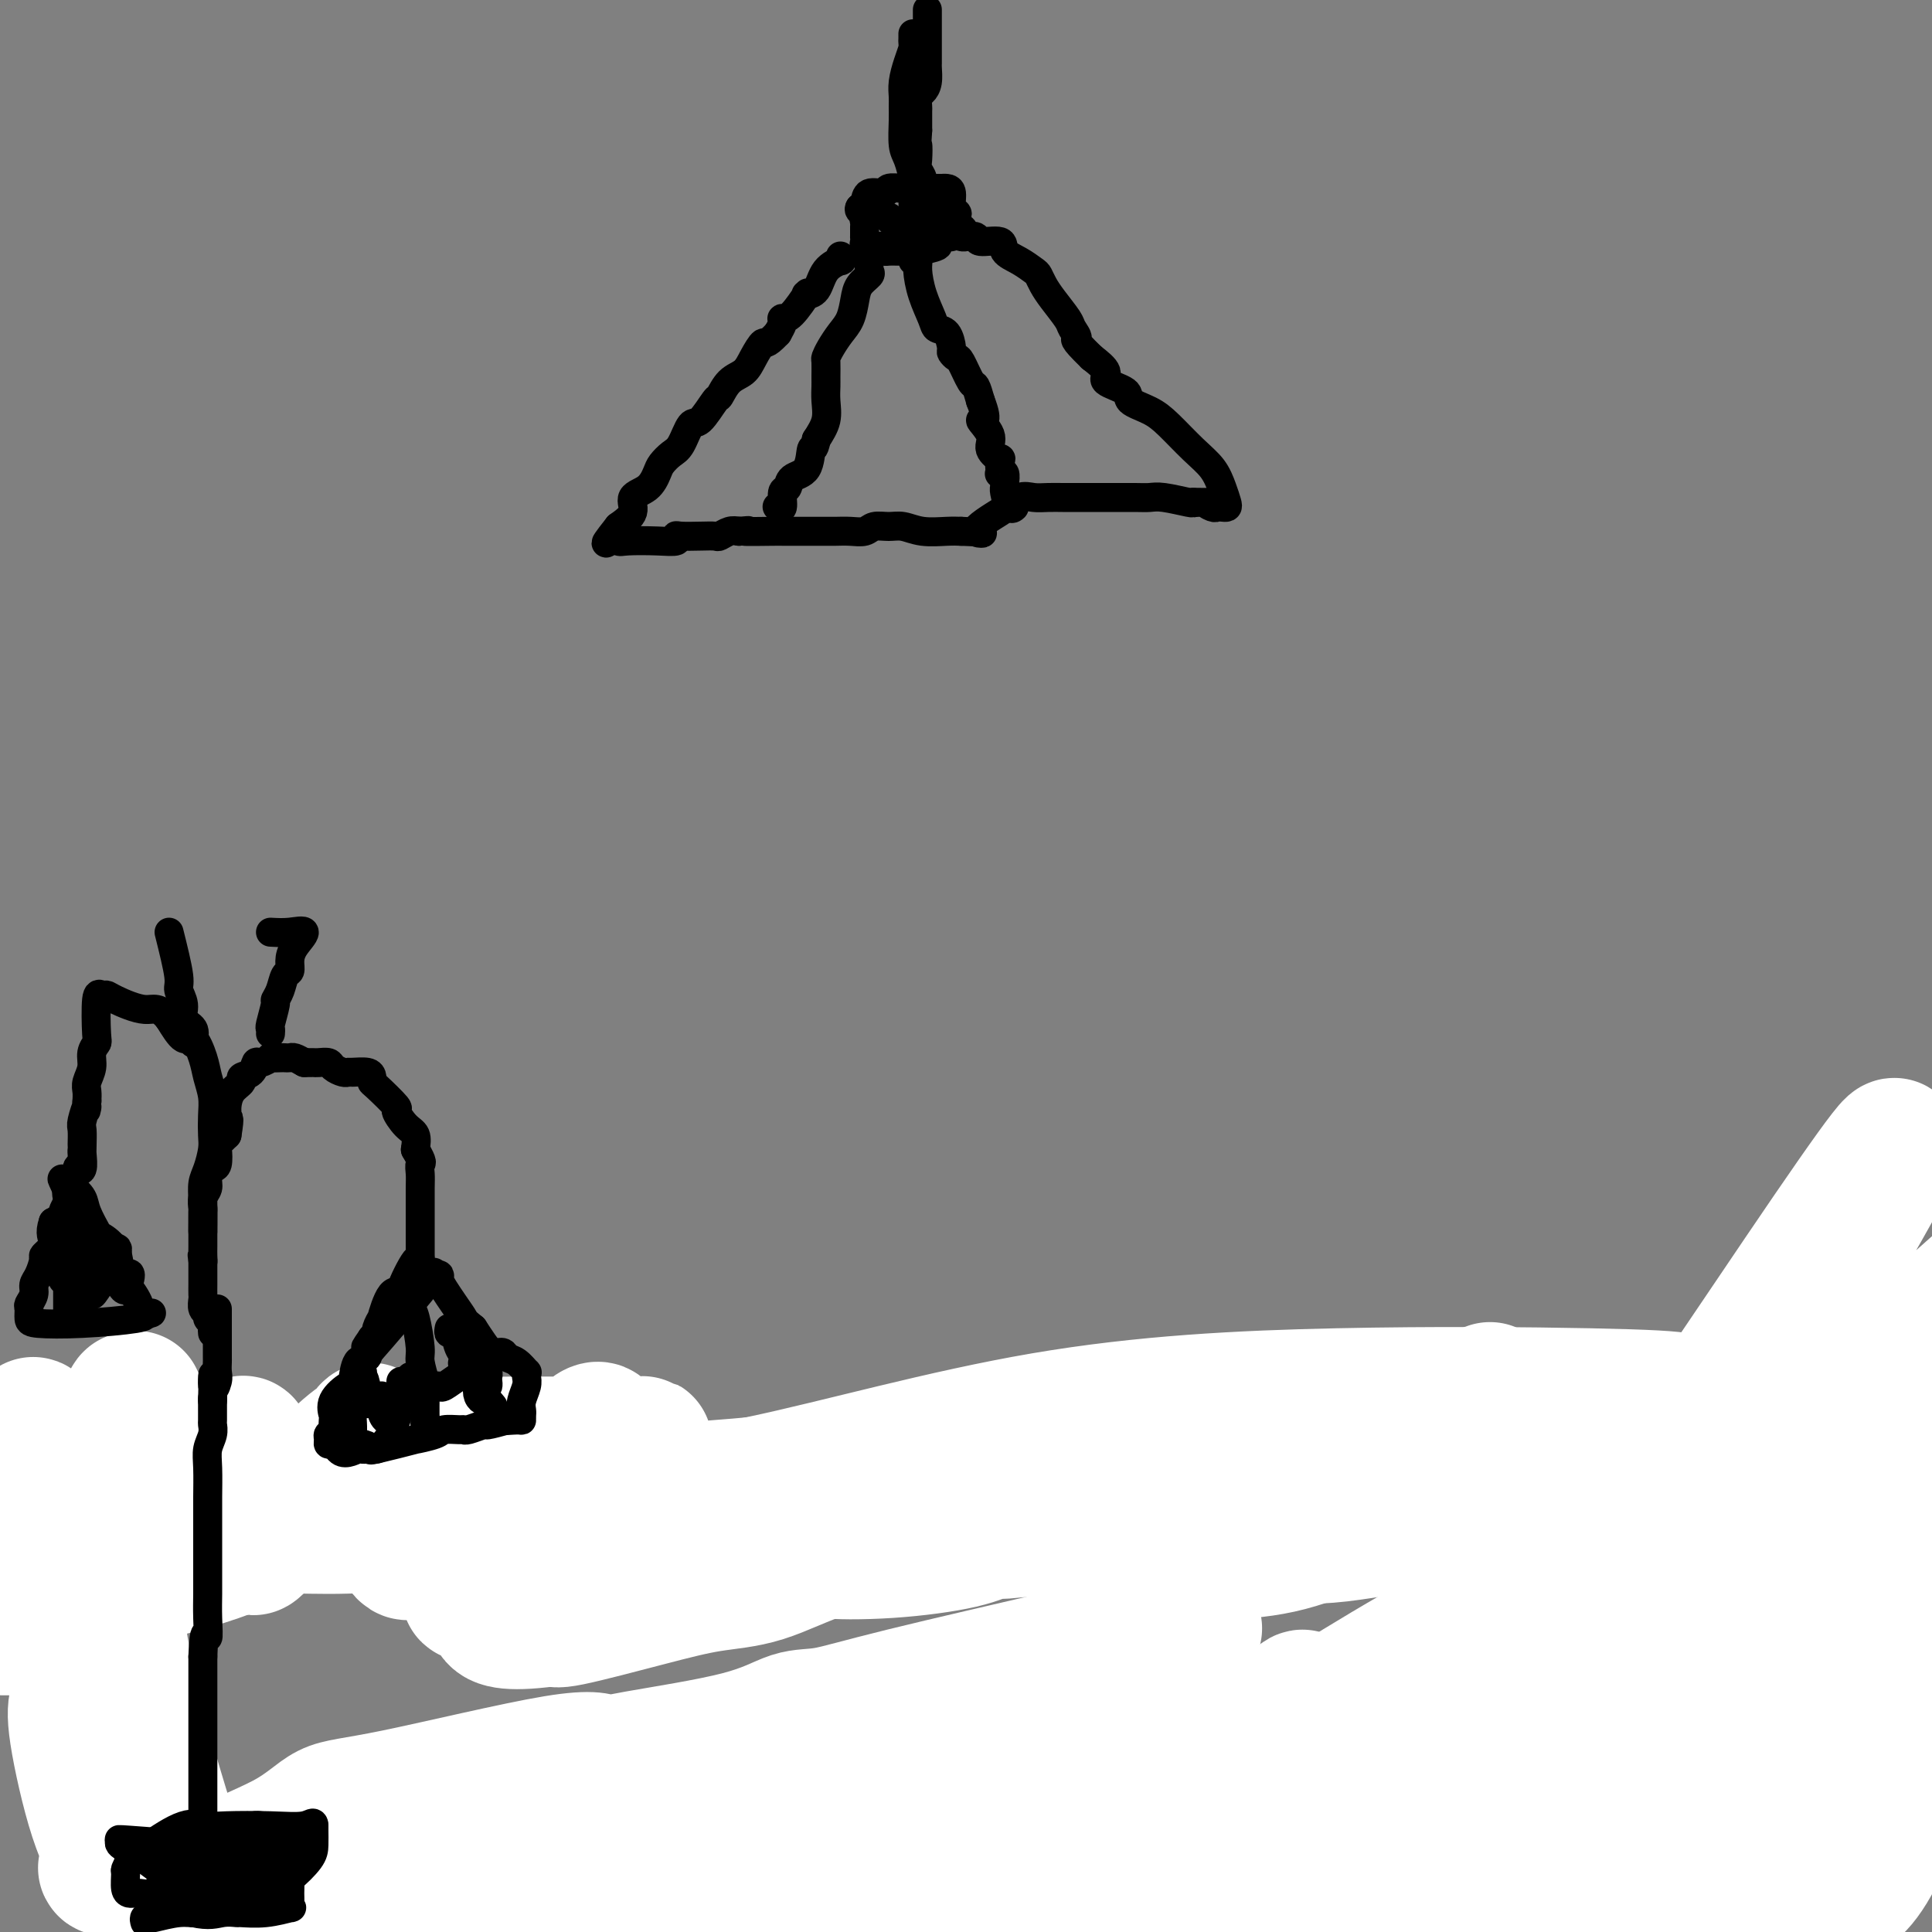 <svg viewBox='0 0 400 400' version='1.1' xmlns='http://www.w3.org/2000/svg' xmlns:xlink='http://www.w3.org/1999/xlink'><rect x="0" y="0" width="400" height="400" fill="#808080" stroke="none"/><g fill='none' stroke='#7C3805' stroke-width='20' stroke-linecap='round' stroke-linejoin='round'><path d='M3,309c0.477,0.000 0.955,0.000 1,0c0.045,-0.000 -0.342,-0.001 3,0c3.342,0.001 10.414,0.004 15,0c4.586,-0.004 6.684,-0.015 8,0c1.316,0.015 1.848,0.057 2,0c0.152,-0.057 -0.076,-0.211 1,0c1.076,0.211 3.456,0.789 7,1c3.544,0.211 8.251,0.057 12,0c3.749,-0.057 6.541,-0.015 8,0c1.459,0.015 1.587,0.004 2,0c0.413,-0.004 1.111,-0.001 2,0c0.889,0.001 1.968,0.000 5,0c3.032,-0.000 8.016,-0.000 13,0'/><path d='M82,310c13.578,0.155 8.025,0.041 6,0c-2.025,-0.041 -0.520,-0.011 2,0c2.520,0.011 6.057,0.003 10,0c3.943,-0.003 8.293,-0.001 12,0c3.707,0.001 6.771,0.000 9,0c2.229,-0.000 3.623,-0.000 6,0c2.377,0.000 5.736,-0.000 9,0c3.264,0.000 6.434,0.001 9,0c2.566,-0.001 4.528,-0.003 6,0c1.472,0.003 2.452,0.010 4,0c1.548,-0.010 3.663,-0.037 5,0c1.337,0.037 1.897,0.140 4,0c2.103,-0.140 5.749,-0.522 10,-1c4.251,-0.478 9.106,-1.052 13,-2c3.894,-0.948 6.827,-2.271 10,-3c3.173,-0.729 6.587,-0.865 10,-1'/><path d='M207,303c9.938,-1.762 13.284,-2.668 17,-3c3.716,-0.332 7.801,-0.089 11,0c3.199,0.089 5.511,0.026 9,0c3.489,-0.026 8.154,-0.014 13,0c4.846,0.014 9.874,0.030 15,0c5.126,-0.030 10.352,-0.105 15,0c4.648,0.105 8.718,0.391 13,0c4.282,-0.391 8.774,-1.460 14,-2c5.226,-0.540 11.185,-0.551 17,-1c5.815,-0.449 11.487,-1.337 18,-2c6.513,-0.663 13.869,-1.102 22,-2c8.131,-0.898 17.037,-2.257 25,-3c7.963,-0.743 14.981,-0.872 22,-1'/><path d='M376,291c2.827,-0.622 5.654,-1.244 0,0c-5.654,1.244 -19.789,4.354 -30,6c-10.211,1.646 -16.499,1.828 -23,3c-6.501,1.172 -13.217,3.335 -19,5c-5.783,1.665 -10.635,2.831 -16,3c-5.365,0.169 -11.245,-0.659 -18,0c-6.755,0.659 -14.385,2.803 -19,4c-4.615,1.197 -6.216,1.445 -7,2c-0.784,0.555 -0.752,1.417 -2,2c-1.248,0.583 -3.777,0.888 -7,1c-3.223,0.112 -7.138,0.031 -11,0c-3.862,-0.031 -7.669,-0.010 -13,0c-5.331,0.010 -12.185,0.011 -19,0c-6.815,-0.011 -13.589,-0.034 -17,0c-3.411,0.034 -3.457,0.125 -4,0c-0.543,-0.125 -1.584,-0.464 -5,-1c-3.416,-0.536 -9.208,-1.268 -15,-2'/><path d='M151,314c-15.976,-0.464 -13.914,-0.125 -15,0c-1.086,0.125 -5.318,0.034 -9,0c-3.682,-0.034 -6.814,-0.012 -10,0c-3.186,0.012 -6.425,0.012 -11,0c-4.575,-0.012 -10.487,-0.037 -15,0c-4.513,0.037 -7.626,0.137 -10,0c-2.374,-0.137 -4.008,-0.512 -8,0c-3.992,0.512 -10.344,1.909 -17,3c-6.656,1.091 -13.618,1.875 -19,3c-5.382,1.125 -9.185,2.590 -13,3c-3.815,0.410 -7.643,-0.236 -10,0c-2.357,0.236 -3.245,1.353 -6,2c-2.755,0.647 -7.378,0.823 -12,1'/><path d='M73,393c-6.422,0.453 -12.843,0.907 0,0c12.843,-0.907 44.951,-3.174 68,-6c23.049,-2.826 37.037,-6.212 47,-9c9.963,-2.788 15.899,-4.977 20,-6c4.101,-1.023 6.366,-0.879 11,-2c4.634,-1.121 11.635,-3.506 25,-7c13.365,-3.494 33.092,-8.096 52,-11c18.908,-2.904 36.996,-4.108 50,-4c13.004,0.108 20.924,1.529 29,3c8.076,1.471 16.307,2.992 22,4c5.693,1.008 8.846,1.504 12,2'/><path d='M389,378c3.667,-1.833 7.333,-3.667 0,0c-7.333,3.667 -25.667,12.833 -44,22'/><path d='M278,382c-19.500,2.750 -39.000,5.500 0,0c39.000,-5.500 136.500,-19.250 234,-33'/><path d='M382,385c13.500,-2.417 27.000,-4.833 0,0c-27.000,4.833 -94.500,16.917 -162,29'/><path d='M278,398c5.167,-0.167 10.333,-0.333 0,0c-10.333,0.333 -36.167,1.167 -62,2'/><path d='M180,372c-3.975,0.929 -7.949,1.857 0,0c7.949,-1.857 27.823,-6.501 30,-7c2.177,-0.499 -13.343,3.145 -36,9c-22.657,5.855 -52.451,13.919 -69,18c-16.549,4.081 -19.852,4.178 -14,3c5.852,-1.178 20.858,-3.631 59,-13c38.142,-9.369 99.420,-25.654 128,-33c28.580,-7.346 24.461,-5.752 11,-3c-13.461,2.752 -36.263,6.662 -66,13c-29.737,6.338 -66.407,15.104 -83,19c-16.593,3.896 -13.107,2.922 -13,4c0.107,1.078 -3.165,4.207 13,1c16.165,-3.207 51.768,-12.752 80,-19c28.232,-6.248 49.093,-9.201 59,-10c9.907,-0.799 8.860,0.554 -13,7c-21.860,6.446 -64.531,17.985 -86,24c-21.469,6.015 -21.734,6.508 -22,7'/><path d='M158,392c-18.216,5.172 -9.757,2.601 16,0c25.757,-2.601 68.811,-5.233 95,-7c26.189,-1.767 35.512,-2.668 38,-3c2.488,-0.332 -1.861,-0.095 -16,3c-14.139,3.095 -38.070,9.047 -62,15'/><path d='M268,388c-1.759,0.307 -3.519,0.614 0,0c3.519,-0.614 12.315,-2.147 17,-3c4.685,-0.853 5.259,-1.024 -3,1c-8.259,2.024 -25.353,6.242 -34,9c-8.647,2.758 -8.849,4.056 -8,3c0.849,-1.056 2.750,-4.467 27,-12c24.250,-7.533 70.851,-19.190 95,-25c24.149,-5.810 25.847,-5.773 24,-5c-1.847,0.773 -7.238,2.283 -16,4c-8.762,1.717 -20.895,3.642 -30,5c-9.105,1.358 -15.182,2.148 -18,3c-2.818,0.852 -2.377,1.767 0,0c2.377,-1.767 6.689,-6.217 18,-13c11.311,-6.783 29.619,-15.901 41,-21c11.381,-5.099 15.833,-6.181 5,-2c-10.833,4.181 -36.952,13.623 -59,20c-22.048,6.377 -40.024,9.688 -58,13'/></g>
<g fill='none' stroke='#FFFFFF' stroke-width='28' stroke-linecap='round' stroke-linejoin='round'><path d='M372,385c0.297,0.477 0.593,0.954 1,1c0.407,0.046 0.923,-0.338 2,1c1.077,1.338 2.713,4.399 5,5c2.287,0.601 5.225,-1.257 9,-9c3.775,-7.743 8.388,-21.372 13,-35'/><path d='M399,312c1.008,-2.253 2.016,-4.506 0,0c-2.016,4.506 -7.055,15.770 -11,31c-3.945,15.230 -6.796,34.428 -8,44c-1.204,9.572 -0.761,9.520 0,8c0.761,-1.520 1.842,-4.509 5,-16c3.158,-11.491 8.395,-31.485 10,-45c1.605,-13.515 -0.420,-20.552 -1,-24c-0.580,-3.448 0.285,-3.309 -1,2c-1.285,5.309 -4.721,15.787 -13,29c-8.279,13.213 -21.401,29.160 -28,38c-6.599,8.840 -6.673,10.575 -6,8c0.673,-2.575 2.095,-9.458 7,-22c4.905,-12.542 13.294,-30.743 19,-42c5.706,-11.257 8.728,-15.569 6,-6c-2.728,9.569 -11.208,33.020 -20,56c-8.792,22.980 -17.896,45.490 -27,68'/><path d='M360,366c-4.250,6.667 -8.500,13.333 0,0c8.500,-13.333 29.750,-46.667 51,-80'/><path d='M371,368c3.333,-3.250 6.667,-6.500 0,0c-6.667,6.500 -23.333,22.750 -40,39'/><path d='M331,398c-2.826,4.078 -5.652,8.156 0,0c5.652,-8.156 19.783,-28.547 32,-42c12.217,-13.453 22.520,-19.968 25,-20c2.480,-0.032 -2.863,6.419 -16,20c-13.137,13.581 -34.069,34.290 -55,55'/><path d='M350,311c-4.453,7.524 -8.907,15.047 0,0c8.907,-15.047 31.173,-52.665 39,-67c7.827,-14.335 1.214,-5.388 -16,20c-17.214,25.388 -45.030,67.217 -62,88c-16.970,20.783 -23.095,20.519 -29,22c-5.905,1.481 -11.590,4.706 3,-7c14.590,-11.706 49.454,-38.345 74,-58c24.546,-19.655 38.773,-32.328 53,-45'/><path d='M383,300c9.833,-11.667 19.667,-23.333 0,0c-19.667,23.333 -68.833,81.667 -118,140'/><path d='M373,325c0.089,-0.356 0.178,-0.711 0,0c-0.178,0.711 -0.622,2.489 -20,22c-19.378,19.511 -57.689,56.756 -96,94'/><path d='M363,331c0.333,-1.778 0.667,-3.556 0,0c-0.667,3.556 -2.333,12.444 -27,36c-24.667,23.556 -72.333,61.778 -120,100'/><path d='M250,391c-0.765,0.430 -1.531,0.860 0,0c1.531,-0.860 5.358,-3.009 6,-3c0.642,0.009 -1.900,2.178 4,-3c5.900,-5.178 20.242,-17.702 31,-26c10.758,-8.298 17.931,-12.371 7,-3c-10.931,9.371 -39.965,32.185 -69,55'/><path d='M272,355c-4.685,2.923 -9.369,5.845 0,0c9.369,-5.845 32.792,-20.458 42,-23c9.208,-2.542 4.202,6.988 -15,29c-19.202,22.012 -52.601,56.506 -86,91'/><path d='M228,397c-3.915,4.381 -7.831,8.762 0,0c7.831,-8.762 27.408,-30.668 36,-40c8.592,-9.332 6.198,-6.089 2,3c-4.198,9.089 -10.199,24.026 -17,34c-6.801,9.974 -14.400,14.987 -22,20'/><path d='M282,380c-2.964,0.274 -5.929,0.548 0,0c5.929,-0.548 20.750,-1.917 28,1c7.250,2.917 6.929,10.119 8,15c1.071,4.881 3.536,7.440 6,10'/><path d='M373,397c-0.001,0.090 -0.002,0.181 0,0c0.002,-0.181 0.006,-0.633 0,-1c-0.006,-0.367 -0.021,-0.648 0,-1c0.021,-0.352 0.078,-0.775 0,-1c-0.078,-0.225 -0.290,-0.253 -1,0c-0.710,0.253 -1.917,0.787 -4,2c-2.083,1.213 -5.041,3.107 -8,5'/><path d='M158,398c1.232,-0.018 2.464,-0.036 0,0c-2.464,0.036 -8.625,0.125 -13,0c-4.375,-0.125 -6.964,-0.464 -10,0c-3.036,0.464 -6.518,1.732 -10,3'/><path d='M39,399c-0.002,0.095 -0.004,0.191 0,0c0.004,-0.191 0.014,-0.668 0,-1c-0.014,-0.332 -0.052,-0.520 0,-2c0.052,-1.480 0.195,-4.251 4,-7c3.805,-2.749 11.274,-5.475 16,-8c4.726,-2.525 6.710,-4.849 9,-6c2.290,-1.151 4.886,-1.129 14,-3c9.114,-1.871 24.747,-5.637 33,-7c8.253,-1.363 9.126,-0.325 10,0c0.874,0.325 1.749,-0.065 7,-1c5.251,-0.935 14.877,-2.417 21,-4c6.123,-1.583 8.744,-3.269 11,-4c2.256,-0.731 4.146,-0.508 7,-1c2.854,-0.492 6.672,-1.699 16,-4c9.328,-2.301 24.165,-5.696 34,-8c9.835,-2.304 14.667,-3.515 17,-4c2.333,-0.485 2.166,-0.242 2,0'/><path d='M240,339c13.702,-3.403 4.457,-1.409 2,0c-2.457,1.409 1.873,2.233 4,4c2.127,1.767 2.050,4.477 2,5c-0.050,0.523 -0.074,-1.140 -1,0c-0.926,1.140 -2.753,5.085 -5,8c-2.247,2.915 -4.913,4.802 -7,6c-2.087,1.198 -3.593,1.707 -6,3c-2.407,1.293 -5.713,3.370 -15,4c-9.287,0.630 -24.555,-0.187 -35,0c-10.445,0.187 -16.067,1.376 -18,2c-1.933,0.624 -0.178,0.681 0,1c0.178,0.319 -1.220,0.900 -3,2c-1.780,1.100 -3.941,2.717 -7,4c-3.059,1.283 -7.016,2.230 -10,3c-2.984,0.770 -4.995,1.363 -8,2c-3.005,0.637 -7.002,1.319 -11,2'/><path d='M122,385c-5.856,1.540 -5.997,1.891 -6,2c-0.003,0.109 0.131,-0.024 -2,1c-2.131,1.024 -6.527,3.206 -9,4c-2.473,0.794 -3.021,0.199 -4,0c-0.979,-0.199 -2.387,-0.001 -5,0c-2.613,0.001 -6.430,-0.194 -9,0c-2.570,0.194 -3.893,0.779 -4,1c-0.107,0.221 1.001,0.080 2,0c0.999,-0.080 1.889,-0.099 7,0c5.111,0.099 14.442,0.315 26,0c11.558,-0.315 25.343,-1.162 33,-2c7.657,-0.838 9.188,-1.668 10,-2c0.812,-0.332 0.906,-0.166 1,0'/><path d='M162,389c13.217,-0.751 6.760,-0.628 9,-1c2.240,-0.372 13.179,-1.238 18,-1c4.821,0.238 3.525,1.582 4,3c0.475,1.418 2.721,2.912 9,4c6.279,1.088 16.592,1.770 21,2c4.408,0.230 2.910,0.008 2,0c-0.910,-0.008 -1.234,0.198 -1,0c0.234,-0.198 1.026,-0.798 -4,-1c-5.026,-0.202 -15.868,-0.004 -29,0c-13.132,0.004 -28.553,-0.185 -41,0c-12.447,0.185 -21.921,0.743 -28,1c-6.079,0.257 -8.763,0.213 -12,0c-3.237,-0.213 -7.025,-0.596 -12,0c-4.975,0.596 -11.136,2.170 -16,3c-4.864,0.830 -8.432,0.915 -12,1'/><path d='M51,396c0.408,-0.054 0.816,-0.108 0,0c-0.816,0.108 -2.857,0.378 -5,-1c-2.143,-1.378 -4.389,-4.406 -9,-6c-4.611,-1.594 -11.586,-1.756 -14,-2c-2.414,-0.244 -0.265,-0.570 0,-2c0.265,-1.430 -1.352,-3.963 -3,-9c-1.648,-5.037 -3.326,-12.579 -4,-17c-0.674,-4.421 -0.344,-5.720 0,-7c0.344,-1.280 0.700,-2.539 0,-5c-0.700,-2.461 -2.458,-6.124 -5,-8c-2.542,-1.876 -5.869,-1.965 -9,-2c-3.131,-0.035 -6.065,-0.018 -9,0'/><path d='M-1,325c-0.240,-0.409 -0.479,-0.819 0,0c0.479,0.819 1.677,2.866 2,4c0.323,1.134 -0.228,1.355 0,1c0.228,-0.355 1.237,-1.288 2,-5c0.763,-3.712 1.280,-10.205 2,-15c0.720,-4.795 1.642,-7.894 2,-10c0.358,-2.106 0.150,-3.220 0,-4c-0.150,-0.780 -0.243,-1.226 0,-1c0.243,0.226 0.822,1.126 2,4c1.178,2.874 2.957,7.723 4,11c1.043,3.277 1.352,4.981 2,7c0.648,2.019 1.636,4.351 2,6c0.364,1.649 0.104,2.614 0,3c-0.104,0.386 -0.052,0.193 0,0'/><path d='M17,326c1.596,4.469 0.587,0.643 0,-1c-0.587,-1.643 -0.750,-1.101 0,-2c0.750,-0.899 2.415,-3.237 3,-6c0.585,-2.763 0.090,-5.951 1,-9c0.910,-3.049 3.223,-5.958 4,-7c0.777,-1.042 0.016,-0.217 0,0c-0.016,0.217 0.714,-0.175 1,0c0.286,0.175 0.129,0.917 1,4c0.871,3.083 2.771,8.505 4,12c1.229,3.495 1.786,5.061 2,6c0.214,0.939 0.086,1.250 0,1c-0.086,-0.250 -0.128,-1.061 0,-1c0.128,0.061 0.426,0.996 3,-2c2.574,-2.996 7.424,-9.922 10,-14c2.576,-4.078 2.879,-5.308 3,-6c0.121,-0.692 0.061,-0.846 0,-1'/><path d='M49,300c2.683,-3.137 1.392,0.520 1,5c-0.392,4.480 0.116,9.782 1,12c0.884,2.218 2.145,1.353 2,2c-0.145,0.647 -1.695,2.806 1,0c2.695,-2.806 9.635,-10.579 14,-15c4.365,-4.421 6.153,-5.492 7,-6c0.847,-0.508 0.751,-0.455 1,-1c0.249,-0.545 0.843,-1.688 1,0c0.157,1.688 -0.124,6.206 1,11c1.124,4.794 3.652,9.862 5,12c1.348,2.138 1.517,1.345 2,1c0.483,-0.345 1.281,-0.241 6,-3c4.719,-2.759 13.360,-8.379 22,-14'/><path d='M113,304c7.192,-3.950 10.173,-5.825 11,-7c0.827,-1.175 -0.500,-1.648 -2,0c-1.500,1.648 -3.175,5.419 -4,7c-0.825,1.581 -0.801,0.974 -1,1c-0.199,0.026 -0.620,0.686 1,0c1.620,-0.686 5.283,-2.720 8,-4c2.717,-1.280 4.489,-1.808 6,-2c1.511,-0.192 2.762,-0.047 -1,0c-3.762,0.047 -12.536,-0.002 -19,0c-6.464,0.002 -10.618,0.057 -13,0c-2.382,-0.057 -2.992,-0.225 -3,0c-0.008,0.225 0.585,0.844 0,1c-0.585,0.156 -2.350,-0.150 0,2c2.350,2.150 8.814,6.757 29,7c20.186,0.243 54.093,-3.879 88,-8'/><path d='M213,301c20.935,-2.595 29.273,-5.084 32,-6c2.727,-0.916 -0.158,-0.261 1,0c1.158,0.261 6.358,0.126 12,-1c5.642,-1.126 11.725,-3.244 14,-4c2.275,-0.756 0.742,-0.150 0,0c-0.742,0.150 -0.691,-0.155 1,0c1.691,0.155 5.023,0.770 11,2c5.977,1.230 14.599,3.075 21,4c6.401,0.925 10.582,0.931 13,1c2.418,0.069 3.072,0.203 4,0c0.928,-0.203 2.130,-0.742 3,-1c0.870,-0.258 1.408,-0.234 2,0c0.592,0.234 1.236,0.678 2,1c0.764,0.322 1.647,0.520 2,1c0.353,0.480 0.177,1.240 0,2'/><path d='M331,300c0.754,1.897 -0.361,4.640 -5,7c-4.639,2.360 -12.801,4.337 -21,6c-8.199,1.663 -16.435,3.011 -23,4c-6.565,0.989 -11.458,1.619 -19,0c-7.542,-1.619 -17.732,-5.486 -25,-7c-7.268,-1.514 -11.614,-0.676 -15,0c-3.386,0.676 -5.812,1.190 -9,2c-3.188,0.810 -7.138,1.918 -12,3c-4.862,1.082 -10.635,2.140 -16,3c-5.365,0.860 -10.321,1.524 -15,3c-4.679,1.476 -9.082,3.765 -13,5c-3.918,1.235 -7.351,1.417 -11,2c-3.649,0.583 -7.514,1.569 -13,3c-5.486,1.431 -12.592,3.308 -16,4c-3.408,0.692 -3.116,0.198 -3,0c0.116,-0.198 0.058,-0.099 0,0'/><path d='M115,335c-18.653,2.726 -11.285,-2.959 -10,-5c1.285,-2.041 -3.511,-0.438 -6,0c-2.489,0.438 -2.670,-0.287 0,-1c2.670,-0.713 8.191,-1.412 21,-3c12.809,-1.588 32.907,-4.065 42,-5c9.093,-0.935 7.183,-0.326 9,0c1.817,0.326 7.361,0.371 13,0c5.639,-0.371 11.372,-1.156 15,-2c3.628,-0.844 5.150,-1.746 6,-2c0.850,-0.254 1.029,0.142 3,0c1.971,-0.142 5.735,-0.822 12,0c6.265,0.822 15.033,3.144 19,4c3.967,0.856 3.133,0.244 3,0c-0.133,-0.244 0.433,-0.122 1,0'/><path d='M243,321c5.171,0.536 -0.900,-0.124 1,0c1.900,0.124 11.772,1.031 21,-1c9.228,-2.031 17.812,-7.001 22,-10c4.188,-2.999 3.980,-4.029 4,-6c0.020,-1.971 0.268,-4.884 2,-7c1.732,-2.116 4.949,-3.436 8,-5c3.051,-1.564 5.937,-3.372 7,-4c1.063,-0.628 0.302,-0.076 0,0c-0.302,0.076 -0.147,-0.322 1,0c1.147,0.322 3.284,1.366 9,2c5.716,0.634 15.010,0.860 19,1c3.990,0.140 2.677,0.195 2,0c-0.677,-0.195 -0.718,-0.640 1,0c1.718,0.640 5.193,2.365 7,3c1.807,0.635 1.945,0.182 2,0c0.055,-0.182 0.028,-0.091 0,0'/><path d='M349,294c6.265,0.582 1.429,-0.961 0,-2c-1.429,-1.039 0.550,-1.572 -1,-2c-1.550,-0.428 -6.628,-0.751 -19,-1c-12.372,-0.249 -32.038,-0.424 -52,0c-19.962,0.424 -40.220,1.449 -61,5c-20.780,3.551 -42.080,9.630 -58,13c-15.920,3.370 -26.458,4.032 -38,5c-11.542,0.968 -24.088,2.243 -33,3c-8.912,0.757 -14.190,0.997 -19,1c-4.810,0.003 -9.152,-0.231 -11,0c-1.848,0.231 -1.202,0.927 -1,1c0.202,0.073 -0.039,-0.475 -1,0c-0.961,0.475 -2.643,1.974 -8,4c-5.357,2.026 -14.388,4.579 -18,5c-3.612,0.421 -1.806,-1.289 0,-3'/><path d='M29,323c0.271,-2.463 0.948,-7.120 1,-10c0.052,-2.880 -0.520,-3.984 -1,-6c-0.480,-2.016 -0.866,-4.945 -1,-7c-0.134,-2.055 -0.015,-3.237 0,-5c0.015,-1.763 -0.073,-4.108 0,-5c0.073,-0.892 0.307,-0.330 0,0c-0.307,0.330 -1.154,0.429 -1,0c0.154,-0.429 1.311,-1.385 0,5c-1.311,6.385 -5.089,20.110 -3,39c2.089,18.890 10.044,42.945 18,67'/></g>
<g fill='none' stroke='#000000' stroke-width='6' stroke-linecap='round' stroke-linejoin='round'><path d='M192,2c-0.000,0.449 -0.000,0.899 0,1c0.000,0.101 0.000,-0.145 0,1c-0.000,1.145 -0.000,3.681 0,5c0.000,1.319 0.001,1.421 0,2c-0.001,0.579 -0.003,1.637 0,2c0.003,0.363 0.011,0.033 0,0c-0.011,-0.033 -0.041,0.233 0,1c0.041,0.767 0.155,2.035 0,3c-0.155,0.965 -0.577,1.628 -1,2c-0.423,0.372 -0.845,0.453 -1,1c-0.155,0.547 -0.041,1.559 0,2c0.041,0.441 0.011,0.311 0,1c-0.011,0.689 -0.003,2.197 0,3c0.003,0.803 0.002,0.902 0,1'/><path d='M190,27c-0.314,4.391 -0.098,2.868 0,3c0.098,0.132 0.080,1.918 0,3c-0.080,1.082 -0.221,1.460 0,2c0.221,0.540 0.806,1.243 1,2c0.194,0.757 -0.001,1.568 0,2c0.001,0.432 0.197,0.484 0,1c-0.197,0.516 -0.789,1.497 -1,2c-0.211,0.503 -0.043,0.527 0,1c0.043,0.473 -0.041,1.395 0,2c0.041,0.605 0.207,0.894 0,1c-0.207,0.106 -0.786,0.028 -1,0c-0.214,-0.028 -0.061,-0.008 0,-1c0.061,-0.992 0.031,-2.996 0,-5'/><path d='M189,40c-0.110,-1.395 0.114,-1.882 0,-3c-0.114,-1.118 -0.566,-2.865 -1,-4c-0.434,-1.135 -0.849,-1.657 -1,-3c-0.151,-1.343 -0.038,-3.507 0,-5c0.038,-1.493 -0.000,-2.316 0,-3c0.000,-0.684 0.039,-1.230 0,-2c-0.039,-0.770 -0.154,-1.764 0,-3c0.154,-1.236 0.577,-2.713 1,-4c0.423,-1.287 0.845,-2.384 1,-3c0.155,-0.616 0.041,-0.753 0,-1c-0.041,-0.247 -0.011,-0.605 0,-1c0.011,-0.395 0.003,-0.827 0,-1c-0.003,-0.173 -0.002,-0.086 0,0'/><path d='M180,43c-0.030,-0.090 -0.061,-0.180 0,0c0.061,0.180 0.212,0.630 0,1c-0.212,0.370 -0.789,0.659 -1,1c-0.211,0.341 -0.056,0.736 0,1c0.056,0.264 0.014,0.399 0,1c-0.014,0.601 -0.000,1.667 0,2c0.000,0.333 -0.014,-0.068 0,0c0.014,0.068 0.055,0.606 0,1c-0.055,0.394 -0.207,0.645 0,1c0.207,0.355 0.773,0.816 1,1c0.227,0.184 0.113,0.092 0,0'/><path d='M180,52c0.115,1.392 0.401,0.373 1,0c0.599,-0.373 1.509,-0.100 2,0c0.491,0.100 0.562,0.027 1,0c0.438,-0.027 1.241,-0.006 2,0c0.759,0.006 1.473,-0.001 2,0c0.527,0.001 0.868,0.012 1,0c0.132,-0.012 0.056,-0.046 0,0c-0.056,0.046 -0.093,0.171 1,0c1.093,-0.171 3.316,-0.638 4,-1c0.684,-0.362 -0.170,-0.619 0,-1c0.170,-0.381 1.365,-0.886 2,-1c0.635,-0.114 0.709,0.162 1,0c0.291,-0.162 0.797,-0.760 1,-1c0.203,-0.240 0.101,-0.120 0,0'/><path d='M198,48c2.789,-0.739 0.762,-0.587 0,-1c-0.762,-0.413 -0.259,-1.393 0,-2c0.259,-0.607 0.276,-0.842 0,-1c-0.276,-0.158 -0.843,-0.238 -1,-1c-0.157,-0.762 0.096,-2.204 0,-3c-0.096,-0.796 -0.543,-0.945 -1,-1c-0.457,-0.055 -0.926,-0.014 -1,0c-0.074,0.014 0.246,0.003 0,0c-0.246,-0.003 -1.058,0.004 -2,0c-0.942,-0.004 -2.014,-0.017 -3,0c-0.986,0.017 -1.885,0.064 -3,0c-1.115,-0.064 -2.445,-0.238 -3,0c-0.555,0.238 -0.334,0.889 -1,1c-0.666,0.111 -2.218,-0.316 -3,0c-0.782,0.316 -0.795,1.376 -1,2c-0.205,0.624 -0.603,0.812 -1,1'/><path d='M178,43c-0.564,0.863 1.027,1.020 2,1c0.973,-0.020 1.329,-0.215 2,0c0.671,0.215 1.657,0.842 2,1c0.343,0.158 0.042,-0.153 0,0c-0.042,0.153 0.174,0.769 1,1c0.826,0.231 2.263,0.077 3,0c0.737,-0.077 0.772,-0.077 1,0c0.228,0.077 0.647,0.231 1,0c0.353,-0.231 0.641,-0.845 1,-1c0.359,-0.155 0.789,0.151 1,0c0.211,-0.151 0.203,-0.757 0,-1c-0.203,-0.243 -0.602,-0.121 -1,0'/><path d='M191,44c1.905,0.036 0.167,-0.375 -1,0c-1.167,0.375 -1.762,1.536 -2,2c-0.238,0.464 -0.119,0.232 0,0'/><path d='M174,53c-0.079,0.453 -0.158,0.906 0,1c0.158,0.094 0.554,-0.171 0,0c-0.554,0.171 -2.058,0.779 -3,2c-0.942,1.221 -1.322,3.055 -2,4c-0.678,0.945 -1.655,0.999 -2,1c-0.345,0.001 -0.058,-0.052 0,0c0.058,0.052 -0.114,0.210 0,0c0.114,-0.210 0.515,-0.786 0,0c-0.515,0.786 -1.945,2.934 -3,4c-1.055,1.066 -1.737,1.049 -2,1c-0.263,-0.049 -0.109,-0.128 0,0c0.109,0.128 0.174,0.465 0,1c-0.174,0.535 -0.587,1.267 -1,2'/><path d='M161,69c-2.591,2.790 -2.568,1.764 -3,2c-0.432,0.236 -1.318,1.734 -2,3c-0.682,1.266 -1.159,2.302 -2,3c-0.841,0.698 -2.045,1.059 -3,2c-0.955,0.941 -1.659,2.462 -2,3c-0.341,0.538 -0.318,0.094 -1,1c-0.682,0.906 -2.071,3.163 -3,4c-0.929,0.837 -1.400,0.254 -2,1c-0.600,0.746 -1.328,2.823 -2,4c-0.672,1.177 -1.288,1.455 -2,2c-0.712,0.545 -1.519,1.356 -2,2c-0.481,0.644 -0.634,1.120 -1,2c-0.366,0.880 -0.943,2.164 -2,3c-1.057,0.836 -2.592,1.225 -3,2c-0.408,0.775 0.312,1.936 0,3c-0.312,1.064 -1.656,2.032 -3,3'/><path d='M128,109c-5.048,6.349 -1.168,2.223 0,1c1.168,-1.223 -0.376,0.457 -1,1c-0.624,0.543 -0.328,-0.050 0,0c0.328,0.050 0.686,0.742 1,1c0.314,0.258 0.582,0.083 2,0c1.418,-0.083 3.986,-0.075 6,0c2.014,0.075 3.475,0.216 4,0c0.525,-0.216 0.115,-0.789 0,-1c-0.115,-0.211 0.066,-0.060 1,0c0.934,0.060 2.620,0.030 4,0c1.380,-0.030 2.452,-0.060 3,0c0.548,0.060 0.571,0.208 1,0c0.429,-0.208 1.266,-0.774 2,-1c0.734,-0.226 1.367,-0.113 2,0'/><path d='M153,110c3.757,-0.309 0.648,-0.083 1,0c0.352,0.083 4.163,0.022 6,0c1.837,-0.022 1.700,-0.006 2,0c0.300,0.006 1.038,0.002 2,0c0.962,-0.002 2.147,-0.001 3,0c0.853,0.001 1.373,0.001 2,0c0.627,-0.001 1.360,-0.004 2,0c0.640,0.004 1.186,0.015 2,0c0.814,-0.015 1.897,-0.058 3,0c1.103,0.058 2.225,0.215 3,0c0.775,-0.215 1.201,-0.804 2,-1c0.799,-0.196 1.971,-0.000 3,0c1.029,0.000 1.915,-0.196 3,0c1.085,0.196 2.369,0.783 4,1c1.631,0.217 3.609,0.062 5,0c1.391,-0.062 2.196,-0.031 3,0'/><path d='M199,110c7.498,0.235 3.244,0.823 3,0c-0.244,-0.823 3.523,-3.058 5,-4c1.477,-0.942 0.665,-0.592 1,-1c0.335,-0.408 1.818,-1.573 3,-2c1.182,-0.427 2.064,-0.114 3,0c0.936,0.114 1.927,0.031 3,0c1.073,-0.031 2.228,-0.008 3,0c0.772,0.008 1.162,0.002 2,0c0.838,-0.002 2.125,-0.000 3,0c0.875,0.000 1.337,-0.001 2,0c0.663,0.001 1.526,0.004 3,0c1.474,-0.004 3.558,-0.015 5,0c1.442,0.015 2.242,0.056 3,0c0.758,-0.056 1.473,-0.207 3,0c1.527,0.207 3.865,0.774 5,1c1.135,0.226 1.068,0.113 1,0'/><path d='M247,104c6.201,0.094 3.704,-0.170 3,0c-0.704,0.170 0.387,0.776 1,1c0.613,0.224 0.750,0.066 1,0c0.250,-0.066 0.612,-0.040 1,0c0.388,0.040 0.801,0.095 1,0c0.199,-0.095 0.185,-0.339 0,-1c-0.185,-0.661 -0.540,-1.738 -1,-3c-0.460,-1.262 -1.024,-2.708 -2,-4c-0.976,-1.292 -2.362,-2.429 -4,-4c-1.638,-1.571 -3.526,-3.576 -5,-5c-1.474,-1.424 -2.533,-2.268 -4,-3c-1.467,-0.732 -3.343,-1.354 -4,-2c-0.657,-0.646 -0.093,-1.318 -1,-2c-0.907,-0.682 -3.283,-1.376 -4,-2c-0.717,-0.624 0.224,-1.178 0,-2c-0.224,-0.822 -1.612,-1.911 -3,-3'/><path d='M226,74c-4.492,-4.361 -3.220,-3.763 -3,-4c0.220,-0.237 -0.610,-1.310 -1,-2c-0.390,-0.690 -0.341,-0.996 -1,-2c-0.659,-1.004 -2.027,-2.706 -3,-4c-0.973,-1.294 -1.550,-2.180 -2,-3c-0.450,-0.820 -0.772,-1.572 -1,-2c-0.228,-0.428 -0.363,-0.530 -1,-1c-0.637,-0.470 -1.776,-1.307 -3,-2c-1.224,-0.693 -2.532,-1.243 -3,-2c-0.468,-0.757 -0.096,-1.720 -1,-2c-0.904,-0.280 -3.082,0.122 -4,0c-0.918,-0.122 -0.575,-0.767 -1,-1c-0.425,-0.233 -1.619,-0.052 -2,0c-0.381,0.052 0.051,-0.024 0,0c-0.051,0.024 -0.586,0.150 -1,0c-0.414,-0.150 -0.707,-0.575 -1,-1'/><path d='M198,48c-2.655,-1.462 -1.291,-1.118 -1,-1c0.291,0.118 -0.489,0.011 -1,0c-0.511,-0.011 -0.753,0.074 -1,0c-0.247,-0.074 -0.500,-0.307 -2,0c-1.500,0.307 -4.247,1.154 -6,2c-1.753,0.846 -2.510,1.689 -3,2c-0.490,0.311 -0.711,0.089 -1,0c-0.289,-0.089 -0.644,-0.044 -1,0'/><path d='M182,51c-2.930,0.599 -2.256,0.597 -2,1c0.256,0.403 0.094,1.212 0,2c-0.094,0.788 -0.118,1.555 0,2c0.118,0.445 0.380,0.569 0,1c-0.380,0.431 -1.401,1.168 -2,2c-0.599,0.832 -0.777,1.757 -1,3c-0.223,1.243 -0.490,2.803 -1,4c-0.510,1.197 -1.261,2.029 -2,3c-0.739,0.971 -1.466,2.080 -2,3c-0.534,0.920 -0.876,1.652 -1,2c-0.124,0.348 -0.032,0.312 0,1c0.032,0.688 0.003,2.102 0,3c-0.003,0.898 0.020,1.282 0,2c-0.020,0.718 -0.082,1.770 0,3c0.082,1.230 0.309,2.637 0,4c-0.309,1.363 -1.155,2.681 -2,4'/><path d='M169,91c-0.521,2.709 -0.823,1.483 -1,2c-0.177,0.517 -0.228,2.777 -1,4c-0.772,1.223 -2.263,1.410 -3,2c-0.737,0.590 -0.720,1.584 -1,2c-0.280,0.416 -0.859,0.256 -1,1c-0.141,0.744 0.154,2.393 0,3c-0.154,0.607 -0.758,0.174 -1,0c-0.242,-0.174 -0.121,-0.087 0,0'/><path d='M189,54c0.438,-0.111 0.876,-0.222 1,0c0.124,0.222 -0.065,0.779 0,2c0.065,1.221 0.386,3.108 1,5c0.614,1.892 1.523,3.788 2,5c0.477,1.212 0.523,1.740 1,2c0.477,0.260 1.384,0.252 2,1c0.616,0.748 0.942,2.254 1,3c0.058,0.746 -0.153,0.734 0,1c0.153,0.266 0.671,0.812 1,1c0.329,0.188 0.470,0.020 1,1c0.530,0.980 1.450,3.110 2,4c0.550,0.890 0.728,0.540 1,1c0.272,0.460 0.636,1.730 1,3'/><path d='M203,83c2.036,5.250 0.125,3.874 0,4c-0.125,0.126 1.536,1.753 2,3c0.464,1.247 -0.268,2.113 0,3c0.268,0.887 1.535,1.793 2,2c0.465,0.207 0.128,-0.286 0,0c-0.128,0.286 -0.048,1.351 0,2c0.048,0.649 0.065,0.882 0,1c-0.065,0.118 -0.214,0.123 0,0c0.214,-0.123 0.789,-0.372 1,0c0.211,0.372 0.059,1.365 0,2c-0.059,0.635 -0.026,0.913 0,1c0.026,0.087 0.046,-0.015 0,0c-0.046,0.015 -0.157,0.148 0,1c0.157,0.852 0.581,2.422 1,3c0.419,0.578 0.834,0.165 1,0c0.166,-0.165 0.083,-0.083 0,0'/><path d='M30,398c-0.116,-0.414 -0.233,-0.828 0,-1c0.233,-0.172 0.815,-0.102 1,0c0.185,0.102 -0.029,0.234 1,0c1.029,-0.234 3.300,-0.836 5,-1c1.700,-0.164 2.831,0.111 4,0c1.169,-0.111 2.378,-0.607 4,-1c1.622,-0.393 3.658,-0.684 5,-1c1.342,-0.316 1.992,-0.658 3,-1c1.008,-0.342 2.375,-0.685 3,-1c0.625,-0.315 0.507,-0.603 1,-1c0.493,-0.397 1.596,-0.905 3,-2c1.404,-1.095 3.108,-2.778 4,-4c0.892,-1.222 0.971,-1.983 1,-3c0.029,-1.017 0.008,-2.291 0,-3c-0.008,-0.709 -0.004,-0.855 0,-1'/><path d='M65,378c-0.006,-1.084 -0.522,-0.294 -2,0c-1.478,0.294 -3.918,0.092 -7,0c-3.082,-0.092 -6.804,-0.074 -9,0c-2.196,0.074 -2.864,0.204 -4,0c-1.136,-0.204 -2.739,-0.741 -5,0c-2.261,0.741 -5.180,2.760 -7,4c-1.820,1.240 -2.541,1.702 -3,2c-0.459,0.298 -0.656,0.434 -1,1c-0.344,0.566 -0.834,1.563 -1,2c-0.166,0.437 -0.007,0.315 0,1c0.007,0.685 -0.137,2.176 0,3c0.137,0.824 0.556,0.980 1,1c0.444,0.020 0.913,-0.098 2,0c1.087,0.098 2.793,0.411 4,1c1.207,0.589 1.916,1.454 3,2c1.084,0.546 2.542,0.773 4,1'/><path d='M40,396c3.343,0.772 4.701,0.203 6,0c1.299,-0.203 2.541,-0.040 3,0c0.459,0.040 0.137,-0.044 1,0c0.863,0.044 2.911,0.216 5,0c2.089,-0.216 4.220,-0.820 5,-1c0.780,-0.180 0.208,0.064 0,0c-0.208,-0.064 -0.052,-0.437 0,-1c0.052,-0.563 0.001,-1.316 0,-2c-0.001,-0.684 0.050,-1.297 0,-2c-0.050,-0.703 -0.200,-1.495 0,-2c0.200,-0.505 0.749,-0.725 0,-1c-0.749,-0.275 -2.797,-0.607 -4,-1c-1.203,-0.393 -1.559,-0.848 -2,-1c-0.441,-0.152 -0.965,-0.003 -3,0c-2.035,0.003 -5.581,-0.142 -8,0c-2.419,0.142 -3.709,0.571 -5,1'/><path d='M38,386c-3.556,-0.077 -1.448,0.732 -1,1c0.448,0.268 -0.766,-0.004 -2,1c-1.234,1.004 -2.487,3.283 -3,4c-0.513,0.717 -0.285,-0.129 0,0c0.285,0.129 0.626,1.233 2,2c1.374,0.767 3.780,1.198 7,1c3.220,-0.198 7.253,-1.026 10,-2c2.747,-0.974 4.209,-2.096 5,-3c0.791,-0.904 0.912,-1.591 1,-2c0.088,-0.409 0.145,-0.540 0,-1c-0.145,-0.460 -0.490,-1.251 -1,-2c-0.510,-0.749 -1.184,-1.458 -2,-2c-0.816,-0.542 -1.776,-0.919 -3,-1c-1.224,-0.081 -2.714,0.132 -4,0c-1.286,-0.132 -2.367,-0.609 -4,0c-1.633,0.609 -3.816,2.305 -6,4'/><path d='M37,386c-2.184,0.614 -0.646,0.151 0,1c0.646,0.849 0.398,3.012 0,4c-0.398,0.988 -0.945,0.800 1,1c1.945,0.200 6.384,0.786 10,0c3.616,-0.786 6.410,-2.944 8,-4c1.590,-1.056 1.975,-1.009 2,-1c0.025,0.009 -0.310,-0.020 0,-1c0.310,-0.980 1.263,-2.911 2,-4c0.737,-1.089 1.256,-1.337 0,-2c-1.256,-0.663 -4.288,-1.741 -6,-2c-1.712,-0.259 -2.105,0.301 -3,1c-0.895,0.699 -2.292,1.535 -3,2c-0.708,0.465 -0.726,0.558 -1,1c-0.274,0.442 -0.805,1.235 -1,2c-0.195,0.765 -0.056,1.504 0,2c0.056,0.496 0.028,0.748 0,1'/><path d='M46,387c-0.430,1.463 0.997,1.120 2,1c1.003,-0.120 1.584,-0.019 2,0c0.416,0.019 0.668,-0.046 0,-1c-0.668,-0.954 -2.255,-2.797 -7,-4c-4.745,-1.203 -12.650,-1.765 -16,-2c-3.350,-0.235 -2.147,-0.144 -2,0c0.147,0.144 -0.761,0.340 0,1c0.761,0.660 3.193,1.785 5,3c1.807,1.215 2.990,2.522 5,3c2.010,0.478 4.849,0.129 7,0c2.151,-0.129 3.615,-0.037 4,0c0.385,0.037 -0.307,0.018 -1,0'/><path d='M45,388c1.365,-0.214 -0.223,-0.751 -1,-1c-0.777,-0.249 -0.744,-0.212 -1,-1c-0.256,-0.788 -0.801,-2.401 -1,-3c-0.199,-0.599 -0.053,-0.186 0,-1c0.053,-0.814 0.014,-2.857 0,-4c-0.014,-1.143 -0.004,-1.385 0,-2c0.004,-0.615 0.001,-1.601 0,-2c-0.001,-0.399 -0.000,-0.209 0,-1c0.000,-0.791 0.000,-2.564 0,-4c-0.000,-1.436 -0.000,-2.537 0,-3c0.000,-0.463 0.000,-0.289 0,-1c-0.000,-0.711 -0.000,-2.306 0,-4c0.000,-1.694 0.000,-3.485 0,-5c-0.000,-1.515 -0.000,-2.754 0,-4c0.000,-1.246 0.000,-2.499 0,-4c-0.000,-1.501 -0.000,-3.251 0,-5'/><path d='M42,343c0.226,-6.919 0.793,-4.216 1,-4c0.207,0.216 0.056,-2.055 0,-4c-0.056,-1.945 -0.015,-3.563 0,-5c0.015,-1.437 0.004,-2.692 0,-4c-0.004,-1.308 -0.001,-2.667 0,-4c0.001,-1.333 -0.001,-2.639 0,-4c0.001,-1.361 0.004,-2.777 0,-4c-0.004,-1.223 -0.015,-2.255 0,-4c0.015,-1.745 0.057,-4.205 0,-6c-0.057,-1.795 -0.211,-2.927 0,-4c0.211,-1.073 0.789,-2.089 1,-3c0.211,-0.911 0.057,-1.718 0,-2c-0.057,-0.282 -0.015,-0.037 0,-1c0.015,-0.963 0.004,-3.132 0,-4c-0.004,-0.868 -0.002,-0.434 0,0'/><path d='M44,290c0.249,-8.842 -0.130,-4.447 0,-3c0.130,1.447 0.767,-0.053 1,-1c0.233,-0.947 0.062,-1.342 0,-2c-0.062,-0.658 -0.017,-1.580 0,-2c0.017,-0.420 0.004,-0.340 0,-1c-0.004,-0.660 -0.001,-2.061 0,-3c0.001,-0.939 0.000,-1.414 0,-2c-0.000,-0.586 -0.000,-1.281 0,-2c0.000,-0.719 0.000,-1.463 0,-2c-0.000,-0.537 -0.000,-0.868 0,-1c0.000,-0.132 0.000,-0.066 0,0'/><path d='M44,276c-0.033,-0.333 -0.065,-0.665 0,-1c0.065,-0.335 0.228,-0.671 0,-1c-0.228,-0.329 -0.846,-0.650 -1,-1c-0.154,-0.350 0.155,-0.727 0,-1c-0.155,-0.273 -0.774,-0.440 -1,-1c-0.226,-0.560 -0.061,-1.511 0,-2c0.061,-0.489 0.016,-0.516 0,-1c-0.016,-0.484 -0.004,-1.425 0,-2c0.004,-0.575 0.001,-0.783 0,-1c-0.001,-0.217 -0.000,-0.443 0,-1c0.000,-0.557 0.000,-1.445 0,-2c-0.000,-0.555 -0.000,-0.778 0,-1'/><path d='M42,261c-0.309,-2.281 -0.083,-0.484 0,0c0.083,0.484 0.022,-0.347 0,-1c-0.022,-0.653 -0.006,-1.130 0,-2c0.006,-0.870 0.000,-2.134 0,-3c-0.000,-0.866 0.004,-1.334 0,-2c-0.004,-0.666 -0.016,-1.529 0,-2c0.016,-0.471 0.060,-0.550 0,-1c-0.060,-0.450 -0.223,-1.270 0,-2c0.223,-0.730 0.831,-1.369 1,-2c0.169,-0.631 -0.100,-1.253 0,-2c0.100,-0.747 0.568,-1.617 1,-2c0.432,-0.383 0.827,-0.278 1,-1c0.173,-0.722 0.123,-2.271 0,-3c-0.123,-0.729 -0.321,-0.637 0,-1c0.321,-0.363 1.160,-1.182 2,-2'/><path d='M47,235c0.772,-4.663 0.201,-3.319 0,-3c-0.201,0.319 -0.031,-0.387 0,-1c0.031,-0.613 -0.076,-1.133 0,-2c0.076,-0.867 0.335,-2.083 1,-3c0.665,-0.917 1.735,-1.537 2,-2c0.265,-0.463 -0.275,-0.769 0,-1c0.275,-0.231 1.364,-0.388 2,-1c0.636,-0.612 0.818,-1.681 1,-2c0.182,-0.319 0.363,0.111 1,0c0.637,-0.111 1.729,-0.761 2,-1c0.271,-0.239 -0.279,-0.065 0,0c0.279,0.065 1.387,0.020 2,0c0.613,-0.020 0.731,-0.016 1,0c0.269,0.016 0.688,0.043 1,0c0.312,-0.043 0.518,-0.155 1,0c0.482,0.155 1.241,0.578 2,1'/><path d='M63,220c1.815,-0.003 1.852,-0.011 2,0c0.148,0.011 0.407,0.041 1,0c0.593,-0.041 1.519,-0.154 2,0c0.481,0.154 0.517,0.577 1,1c0.483,0.423 1.411,0.848 2,1c0.589,0.152 0.837,0.030 1,0c0.163,-0.030 0.239,0.030 1,0c0.761,-0.030 2.205,-0.151 3,0c0.795,0.151 0.940,0.574 1,1c0.060,0.426 0.036,0.856 0,1c-0.036,0.144 -0.083,0.002 1,1c1.083,0.998 3.296,3.138 4,4c0.704,0.862 -0.100,0.448 0,1c0.100,0.552 1.104,2.072 2,3c0.896,0.928 1.685,1.265 2,2c0.315,0.735 0.158,1.867 0,3'/><path d='M86,238c1.774,3.065 1.207,2.726 1,3c-0.207,0.274 -0.056,1.161 0,2c0.056,0.839 0.015,1.630 0,3c-0.015,1.370 -0.004,3.320 0,4c0.004,0.680 0.001,0.090 0,1c-0.001,0.910 -0.000,3.318 0,4c0.000,0.682 0.000,-0.364 0,0c-0.000,0.364 -0.000,2.139 0,3c0.000,0.861 0.000,0.810 0,1c-0.000,0.190 -0.000,0.623 0,1c0.000,0.377 0.000,0.699 0,1c-0.000,0.301 -0.000,0.581 0,1c0.000,0.419 0.000,0.977 0,1c-0.000,0.023 -0.000,-0.488 0,-1'/><path d='M87,262c0.152,3.462 0.032,0.116 0,-1c-0.032,-1.116 0.024,-0.003 0,0c-0.024,0.003 -0.130,-1.104 -1,0c-0.870,1.104 -2.505,4.420 -3,6c-0.495,1.580 0.151,1.425 0,1c-0.151,-0.425 -1.097,-1.120 -2,0c-0.903,1.120 -1.761,4.054 -2,5c-0.239,0.946 0.142,-0.097 0,0c-0.142,0.097 -0.808,1.334 -1,2c-0.192,0.666 0.088,0.762 0,1c-0.088,0.238 -0.544,0.619 -1,1'/><path d='M77,277c-1.802,2.651 -1.307,1.780 -1,2c0.307,0.220 0.425,1.531 0,2c-0.425,0.469 -1.392,0.094 -2,1c-0.608,0.906 -0.856,3.091 -1,4c-0.144,0.909 -0.182,0.542 -1,1c-0.818,0.458 -2.414,1.741 -3,3c-0.586,1.259 -0.161,2.494 0,3c0.161,0.506 0.057,0.282 0,1c-0.057,0.718 -0.069,2.378 0,3c0.069,0.622 0.218,0.204 0,0c-0.218,-0.204 -0.801,-0.196 -1,0c-0.199,0.196 -0.012,0.578 0,1c0.012,0.422 -0.151,0.883 0,1c0.151,0.117 0.614,-0.109 1,0c0.386,0.109 0.693,0.555 1,1'/><path d='M70,300c1.010,1.548 3.037,0.417 4,0c0.963,-0.417 0.864,-0.119 1,0c0.136,0.119 0.509,0.061 1,0c0.491,-0.061 1.102,-0.124 1,0c-0.102,0.124 -0.916,0.436 1,0c1.916,-0.436 6.562,-1.619 8,-2c1.438,-0.381 -0.333,0.041 0,0c0.333,-0.041 2.769,-0.546 4,-1c1.231,-0.454 1.255,-0.858 2,-1c0.745,-0.142 2.211,-0.023 3,0c0.789,0.023 0.902,-0.049 1,0c0.098,0.049 0.181,0.219 1,0c0.819,-0.219 2.374,-0.828 3,-1c0.626,-0.172 0.322,0.094 1,0c0.678,-0.094 2.339,-0.547 4,-1'/><path d='M105,294c5.309,-0.925 1.083,-0.236 0,0c-1.083,0.236 0.977,0.020 2,0c1.023,-0.020 1.010,0.157 1,0c-0.010,-0.157 -0.017,-0.647 0,-1c0.017,-0.353 0.057,-0.568 0,-1c-0.057,-0.432 -0.210,-1.081 0,-2c0.210,-0.919 0.783,-2.110 1,-3c0.217,-0.890 0.079,-1.481 0,-2c-0.079,-0.519 -0.100,-0.966 0,-1c0.100,-0.034 0.322,0.346 0,0c-0.322,-0.346 -1.188,-1.418 -2,-2c-0.812,-0.582 -1.568,-0.672 -2,-1c-0.432,-0.328 -0.538,-0.892 -1,-1c-0.462,-0.108 -1.278,0.240 -2,0c-0.722,-0.240 -1.349,-1.069 -2,-2c-0.651,-0.931 -1.325,-1.966 -2,-3'/><path d='M98,275c-2.061,-1.704 -1.715,-1.465 -2,-2c-0.285,-0.535 -1.203,-1.842 -2,-3c-0.797,-1.158 -1.474,-2.165 -2,-3c-0.526,-0.835 -0.903,-1.499 -1,-2c-0.097,-0.501 0.084,-0.840 0,-1c-0.084,-0.160 -0.433,-0.143 -1,0c-0.567,0.143 -1.353,0.410 -1,0c0.353,-0.410 1.846,-1.497 0,1c-1.846,2.497 -7.031,8.576 -10,12c-2.969,3.424 -3.722,4.191 -4,5c-0.278,0.809 -0.079,1.660 0,2c0.079,0.340 0.040,0.170 0,0'/><path d='M75,284c-2.536,3.017 -0.876,0.560 0,1c0.876,0.440 0.967,3.778 1,5c0.033,1.222 0.009,0.329 0,0c-0.009,-0.329 -0.003,-0.094 0,0c0.003,0.094 0.001,0.047 0,0'/><path d='M76,290c0.053,0.936 -0.316,0.275 -1,0c-0.684,-0.275 -1.683,-0.165 -2,1c-0.317,1.165 0.049,3.384 0,5c-0.049,1.616 -0.513,2.627 -1,3c-0.487,0.373 -0.996,0.106 -1,0c-0.004,-0.106 0.498,-0.053 1,0'/><path d='M72,299c-0.073,1.284 1.743,-0.006 3,0c1.257,0.006 1.954,1.309 3,1c1.046,-0.309 2.442,-2.231 3,-3c0.558,-0.769 0.279,-0.384 0,0'/><path d='M85,271c0.301,0.225 0.603,0.449 1,2c0.397,1.551 0.891,4.427 1,6c0.109,1.573 -0.167,1.843 0,3c0.167,1.157 0.777,3.201 1,4c0.223,0.799 0.060,0.354 0,1c-0.060,0.646 -0.016,2.383 0,3c0.016,0.617 0.004,0.114 0,1c-0.004,0.886 -0.001,3.162 0,4c0.001,0.838 0.000,0.240 0,0c-0.000,-0.240 -0.000,-0.120 0,0'/><path d='M88,295c0.467,3.511 0.133,0.289 0,-1c-0.133,-1.289 -0.067,-0.644 0,0'/><path d='M93,275c-0.093,0.501 -0.186,1.002 0,1c0.186,-0.002 0.649,-0.506 1,0c0.351,0.506 0.588,2.022 1,3c0.412,0.978 0.999,1.417 1,2c0.001,0.583 -0.585,1.309 0,2c0.585,0.691 2.342,1.347 3,2c0.658,0.653 0.219,1.303 0,2c-0.219,0.697 -0.216,1.441 0,2c0.216,0.559 0.646,0.933 1,1c0.354,0.067 0.634,-0.174 1,0c0.366,0.174 0.819,0.764 1,1c0.181,0.236 0.091,0.118 0,0'/><path d='M42,255c0.002,-0.010 0.003,-0.021 0,0c-0.003,0.021 -0.011,0.073 0,-1c0.011,-1.073 0.042,-3.273 0,-5c-0.042,-1.727 -0.155,-2.982 0,-4c0.155,-1.018 0.578,-1.797 1,-3c0.422,-1.203 0.842,-2.828 1,-4c0.158,-1.172 0.054,-1.890 0,-3c-0.054,-1.110 -0.059,-2.611 0,-4c0.059,-1.389 0.182,-2.667 0,-4c-0.182,-1.333 -0.670,-2.722 -1,-4c-0.330,-1.278 -0.501,-2.446 -1,-4c-0.499,-1.554 -1.327,-3.495 -2,-4c-0.673,-0.505 -1.192,0.427 -2,0c-0.808,-0.427 -1.904,-2.214 -3,-4'/><path d='M35,211c-2.190,-2.824 -3.165,-1.884 -5,-2c-1.835,-0.116 -4.530,-1.288 -6,-2c-1.470,-0.712 -1.713,-0.963 -2,-1c-0.287,-0.037 -0.617,0.139 -1,0c-0.383,-0.139 -0.820,-0.593 -1,1c-0.180,1.593 -0.105,5.231 0,7c0.105,1.769 0.238,1.667 0,2c-0.238,0.333 -0.848,1.100 -1,2c-0.152,0.900 0.155,1.932 0,3c-0.155,1.068 -0.773,2.172 -1,3c-0.227,0.828 -0.065,1.379 0,2c0.065,0.621 0.032,1.310 0,2'/><path d='M18,228c-0.403,3.468 0.088,1.139 0,1c-0.088,-0.139 -0.756,1.911 -1,3c-0.244,1.089 -0.064,1.217 0,2c0.064,0.783 0.013,2.221 0,3c-0.013,0.779 0.013,0.899 0,1c-0.013,0.101 -0.064,0.184 0,1c0.064,0.816 0.242,2.365 0,3c-0.242,0.635 -0.902,0.354 -1,0c-0.098,-0.354 0.368,-0.783 0,0c-0.368,0.783 -1.571,2.776 -2,4c-0.429,1.224 -0.084,1.679 0,2c0.084,0.321 -0.093,0.510 0,1c0.093,0.490 0.455,1.283 0,2c-0.455,0.717 -1.728,1.359 -3,2'/><path d='M11,253c-0.885,2.501 -0.096,3.254 0,4c0.096,0.746 -0.500,1.484 -1,2c-0.500,0.516 -0.903,0.809 -1,1c-0.097,0.191 0.114,0.279 0,1c-0.114,0.721 -0.552,2.076 -1,3c-0.448,0.924 -0.905,1.417 -1,2c-0.095,0.583 0.172,1.256 0,2c-0.172,0.744 -0.783,1.559 -1,2c-0.217,0.441 -0.040,0.507 0,1c0.040,0.493 -0.055,1.411 0,2c0.055,0.589 0.262,0.849 2,1c1.738,0.151 5.006,0.195 9,0c3.994,-0.195 8.712,-0.627 11,-1c2.288,-0.373 2.144,-0.686 2,-1'/><path d='M30,272c3.153,-0.306 0.035,-0.070 -1,0c-1.035,0.070 0.013,-0.027 0,-1c-0.013,-0.973 -1.088,-2.821 -2,-4c-0.912,-1.179 -1.663,-1.687 -2,-3c-0.337,-1.313 -0.260,-3.429 -1,-5c-0.740,-1.571 -2.296,-2.596 -3,-3c-0.704,-0.404 -0.557,-0.185 -1,-1c-0.443,-0.815 -1.478,-2.663 -2,-4c-0.522,-1.337 -0.532,-2.162 -1,-3c-0.468,-0.838 -1.395,-1.687 -2,-2c-0.605,-0.313 -0.887,-0.089 -1,0c-0.113,0.089 -0.056,0.045 0,0'/><path d='M14,246c-2.415,-3.973 -0.452,-0.906 0,1c0.452,1.906 -0.607,2.652 -1,4c-0.393,1.348 -0.119,3.299 0,4c0.119,0.701 0.085,0.152 0,1c-0.085,0.848 -0.219,3.093 0,4c0.219,0.907 0.791,0.475 1,1c0.209,0.525 0.056,2.005 0,3c-0.056,0.995 -0.015,1.503 0,2c0.015,0.497 0.005,0.981 0,2c-0.005,1.019 -0.003,2.573 0,3c0.003,0.427 0.007,-0.271 0,0c-0.007,0.271 -0.027,1.512 0,2c0.027,0.488 0.100,0.224 0,0c-0.100,-0.224 -0.373,-0.406 0,-1c0.373,-0.594 1.392,-1.598 2,-3c0.608,-1.402 0.804,-3.201 1,-5'/><path d='M17,264c0.476,-1.094 0.166,-0.329 0,0c-0.166,0.329 -0.187,0.221 0,1c0.187,0.779 0.581,2.443 1,3c0.419,0.557 0.861,0.005 1,0c0.139,-0.005 -0.027,0.535 1,-1c1.027,-1.535 3.246,-5.147 4,-7c0.754,-1.853 0.041,-1.948 0,-1c-0.041,0.948 0.588,2.940 1,4c0.412,1.060 0.606,1.187 1,1c0.394,-0.187 0.988,-0.687 1,0c0.012,0.687 -0.556,2.562 -1,3c-0.444,0.438 -0.763,-0.559 -2,-2c-1.237,-1.441 -3.394,-3.324 -4,-4c-0.606,-0.676 0.337,-0.143 0,-1c-0.337,-0.857 -1.953,-3.102 -3,-4c-1.047,-0.898 -1.523,-0.449 -2,0'/><path d='M15,256c-1.944,-1.961 -1.306,-1.362 -1,0c0.306,1.362 0.278,3.489 0,5c-0.278,1.511 -0.806,2.407 -1,3c-0.194,0.593 -0.056,0.884 0,1c0.056,0.116 0.028,0.058 0,0'/><path d='M79,289c0.014,0.252 0.027,0.505 0,1c-0.027,0.495 -0.095,1.233 0,2c0.095,0.767 0.351,1.565 1,2c0.649,0.435 1.690,0.509 2,0c0.310,-0.509 -0.113,-1.600 0,-3c0.113,-1.400 0.761,-3.108 1,-4c0.239,-0.892 0.068,-0.969 0,-1c-0.068,-0.031 -0.034,-0.015 0,0'/><path d='M85,285c0.413,-0.029 0.827,-0.057 1,0c0.173,0.057 0.107,0.200 0,1c-0.107,0.800 -0.254,2.257 0,3c0.254,0.743 0.908,0.774 1,1c0.092,0.226 -0.378,0.649 0,0c0.378,-0.649 1.605,-2.368 2,-3c0.395,-0.632 -0.041,-0.177 0,0c0.041,0.177 0.561,0.075 1,0c0.439,-0.075 0.798,-0.123 1,0c0.202,0.123 0.247,0.418 1,0c0.753,-0.418 2.215,-1.548 3,-2c0.785,-0.452 0.892,-0.226 1,0'/><path d='M96,285c2.393,-0.178 3.374,1.376 4,2c0.626,0.624 0.897,0.317 1,0c0.103,-0.317 0.038,-0.645 0,-1c-0.038,-0.355 -0.049,-0.736 0,-1c0.049,-0.264 0.157,-0.411 0,-1c-0.157,-0.589 -0.581,-1.620 -1,-2c-0.419,-0.380 -0.834,-0.109 -1,0c-0.166,0.109 -0.083,0.054 0,0'/><path d='M35,193c0.880,3.534 1.760,7.068 2,9c0.240,1.932 -0.160,2.263 0,3c0.160,0.737 0.880,1.881 1,3c0.120,1.119 -0.360,2.212 0,3c0.360,0.788 1.561,1.269 2,2c0.439,0.731 0.118,1.711 0,2c-0.118,0.289 -0.032,-0.115 0,0c0.032,0.115 0.009,0.747 0,1c-0.009,0.253 -0.005,0.126 0,0'/><path d='M56,214c0.032,-0.425 0.064,-0.851 0,-1c-0.064,-0.149 -0.225,-0.023 0,-1c0.225,-0.977 0.835,-3.059 1,-4c0.165,-0.941 -0.114,-0.741 0,-1c0.114,-0.259 0.620,-0.978 1,-2c0.380,-1.022 0.633,-2.348 1,-3c0.367,-0.652 0.847,-0.630 1,-1c0.153,-0.370 -0.020,-1.132 0,-2c0.020,-0.868 0.232,-1.841 1,-3c0.768,-1.159 2.091,-2.504 2,-3c-0.091,-0.496 -1.598,-0.142 -3,0c-1.402,0.142 -2.701,0.071 -4,0'/></g>
</svg>